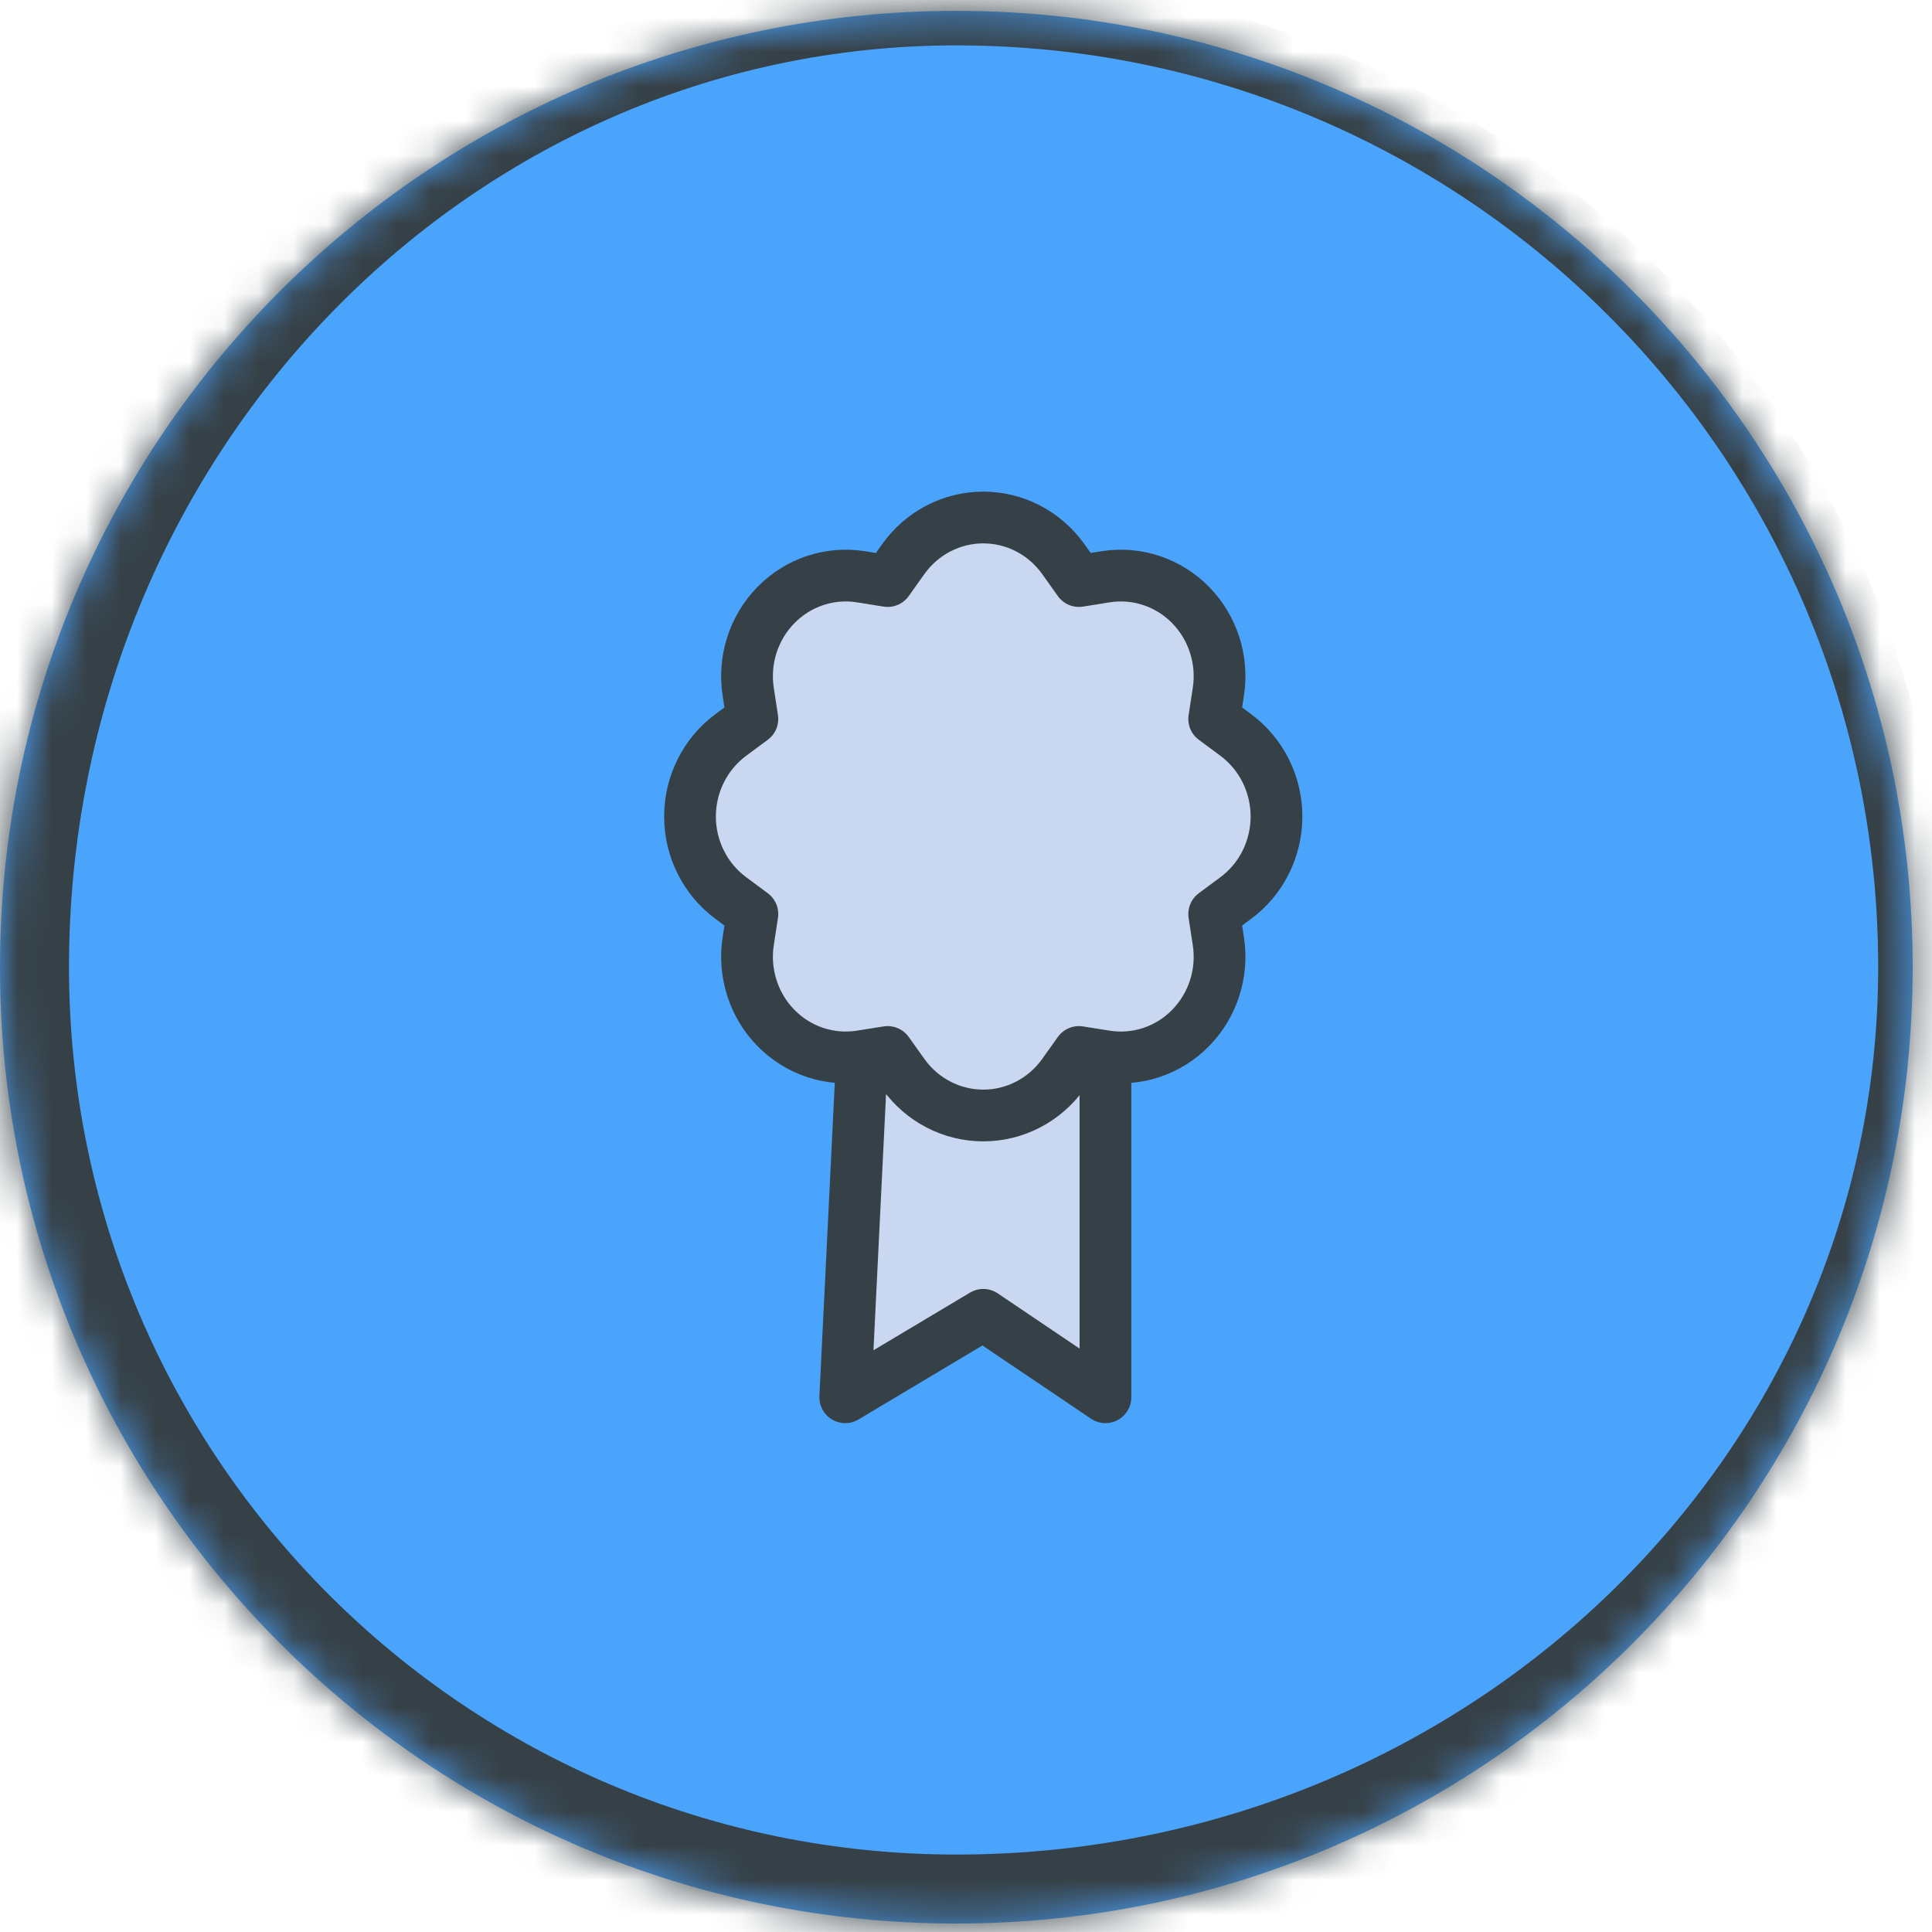 <svg xmlns="http://www.w3.org/2000/svg" width="56" height="56" viewBox="0 0 56 56" fill="none">
<mask id="path-1-inside-1_716_1356" fill="#fffefc">
<path d="M0 28.035C0 12.726 12.411 0.315 27.72 0.315C43.029 0.315 55.44 12.726 55.44 28.035C55.44 43.344 43.029 55.755 27.72 55.755C12.411 55.755 0 43.344 0 28.035Z" fill="#c9d8f0"/>
</mask>
<path d="M0 28.035C0 12.726 12.411 0.315 27.72 0.315C43.029 0.315 55.44 12.726 55.44 28.035C55.44 43.344 43.029 55.755 27.72 55.755C12.411 55.755 0 43.344 0 28.035Z" fill="#4ba4fc"/>
<path d="M-2 28.035C-2 12.173 10.858 -0.685 26.72 -0.685H27.72C43.582 -0.685 56.44 12.173 56.44 28.035H54.44C54.44 13.278 42.477 1.315 27.72 1.315C13.515 1.315 2 13.278 2 28.035H-2ZM56.44 29.035C56.44 44.897 43.582 57.755 27.72 57.755C11.306 57.755 -2 44.449 -2 28.035H2C2 42.24 13.515 53.755 27.72 53.755C42.477 53.755 54.44 42.24 54.44 28.035L56.44 29.035ZM27.72 57.755C11.306 57.755 -2 44.449 -2 28.035C-2 12.173 10.858 -0.685 26.72 -0.685L27.72 1.315C13.515 1.315 2 13.278 2 28.035C2 42.24 13.515 53.755 27.72 53.755V57.755ZM27.72 -0.685C43.582 -0.685 56.44 12.173 56.44 28.035V29.035C56.44 44.897 43.582 57.755 27.72 57.755V53.755C42.477 53.755 54.44 42.24 54.44 28.035C54.44 13.278 42.477 1.315 27.72 1.315V-0.685Z" fill="#364147" mask="url(#path-1-inside-1_716_1356)"/>
<path d="M24.96 31.133L24.5 40.5L28.501 38.111L32.042 40.5V31.133M31.273 16.842L30.816 16.2C30.55 15.829 30.202 15.526 29.799 15.317C29.397 15.109 28.952 15 28.501 15C28.05 15 27.605 15.109 27.203 15.317C26.8 15.526 26.452 15.829 26.186 16.2L25.729 16.842L24.96 16.719C24.514 16.647 24.058 16.684 23.629 16.826C23.2 16.969 22.81 17.212 22.491 17.538C22.172 17.863 21.933 18.261 21.793 18.698C21.653 19.136 21.617 19.601 21.688 20.055L21.808 20.84L21.179 21.306C20.814 21.577 20.517 21.932 20.312 22.342C20.107 22.752 20 23.206 20 23.667C20 24.127 20.107 24.581 20.312 24.991C20.517 25.401 20.814 25.756 21.179 26.027L21.808 26.493L21.688 27.276C21.617 27.731 21.653 28.196 21.793 28.634C21.932 29.072 22.171 29.47 22.49 29.795C22.809 30.121 23.199 30.364 23.628 30.507C24.058 30.649 24.514 30.686 24.96 30.614L25.729 30.492L26.186 31.133C26.452 31.505 26.8 31.807 27.203 32.016C27.605 32.225 28.05 32.333 28.501 32.333C28.952 32.333 29.397 32.225 29.799 32.016C30.202 31.807 30.55 31.505 30.816 31.133L31.273 30.492L32.041 30.614C32.487 30.686 32.943 30.65 33.372 30.508C33.801 30.365 34.192 30.122 34.511 29.796C34.83 29.471 35.069 29.073 35.209 28.635C35.349 28.198 35.385 27.732 35.314 27.278L35.194 26.493L35.823 26.027C36.188 25.756 36.484 25.401 36.689 24.991C36.893 24.58 37 24.127 37 23.667C37 23.206 36.893 22.753 36.689 22.343C36.484 21.933 36.188 21.578 35.823 21.306L35.194 20.84L35.314 20.057C35.385 19.602 35.349 19.137 35.209 18.699C35.07 18.262 34.831 17.864 34.512 17.538C34.193 17.213 33.803 16.969 33.373 16.826C32.944 16.684 32.488 16.647 32.042 16.719L31.273 16.842Z" stroke="#364147" stroke-width="1.5" stroke-linecap="round" stroke-linejoin="round" fill="#c9d8f0"/>
</svg>